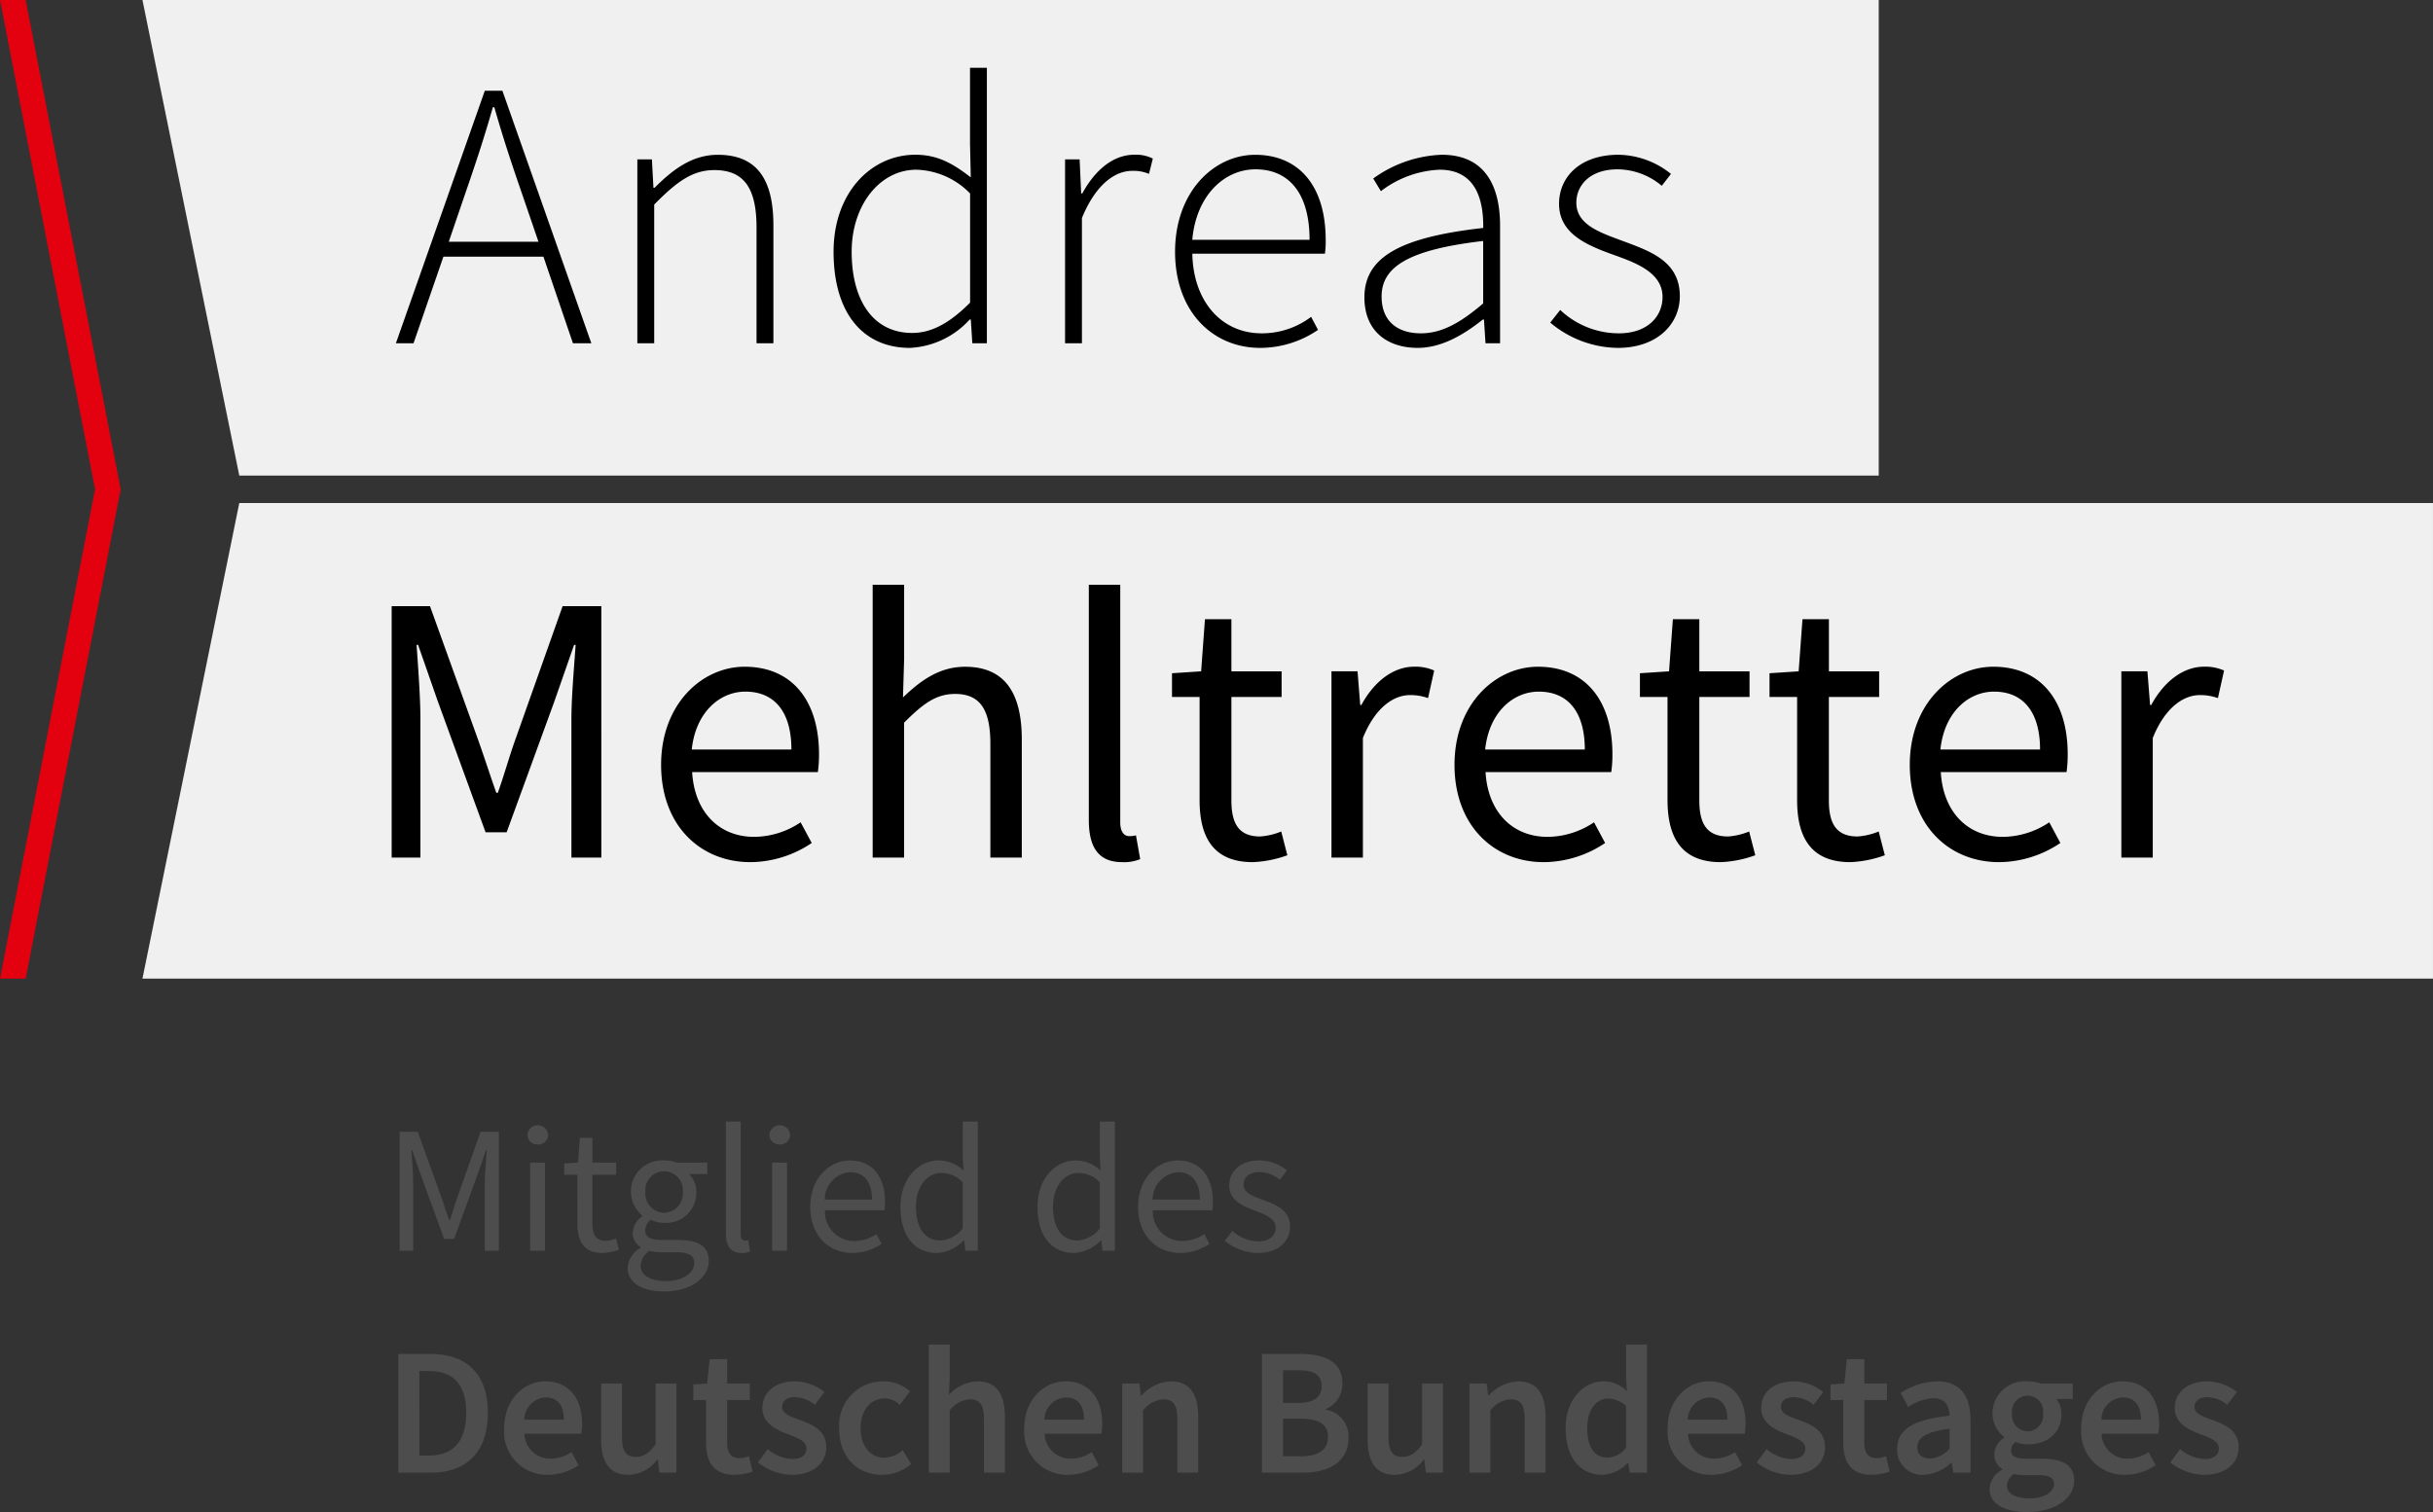 <?xml version="1.0" encoding="UTF-8"?> <svg xmlns="http://www.w3.org/2000/svg" width="241.227" height="149.95" viewBox="0 0 241.227 149.95"><rect x="0" y="0" width="241.227" height="149.95" fill="#333333" stroke="none"/><defs><style> .cls-1 { fill: #f0f0f0; } .cls-2 { fill: #e3000f; } .cls-3 { fill: #4d4d4d; } </style></defs><g id="Gruppe_64" data-name="Gruppe 64" transform="translate(-284 -32.956)"><g id="Schriftzug_Logo" data-name="Schriftzug/Logo" transform="translate(284 32.956)"><path id="Pfad_14" data-name="Pfad 14" class="cls-1" d="M9.6,0H227.1V47.163H0Z" transform="translate(14.125 49.885)"></path><path id="Pfad_15" data-name="Pfad 15" class="cls-1" d="M0,0H172.147V47.163H9.6Z" transform="translate(14.125)"></path><path id="Pfad_136" data-name="Pfad 136" d="M10.678-14.744c1.026-2.964,1.9-5.586,2.774-8.664H13.6c.874,3.078,1.748,5.7,2.774,8.664l1.6,4.674H9.082ZM3.838,0H5.586L8.55-8.588h9.918L21.394,0h1.824L14.4-25.042H12.654Zm23.94,0H29.45V-13.756c2.242-2.28,3.8-3.42,5.966-3.42,2.964,0,4.18,1.824,4.18,5.7V0h1.672V-11.7c0-4.712-1.748-6.992-5.51-6.992-2.508,0-4.408,1.406-6.27,3.268h-.114l-.152-2.812H27.778ZM54.8.456a8.54,8.54,0,0,0,5.928-2.812h.114L60.99,0h1.444V-27.322H60.762V-19.8l.076,3.344c-1.824-1.406-3.306-2.242-5.51-2.242-4.332,0-8.094,3.724-8.094,9.614C47.234-2.926,50.2.456,54.8.456Zm.228-1.482c-3.876,0-6-3.23-6-8.056,0-4.6,2.774-8.132,6.422-8.132a7.715,7.715,0,0,1,5.32,2.356v10.83C58.824-2.09,57.038-1.026,55.024-1.026ZM70.186,0h1.672V-12.426c1.406-3.42,3.344-4.674,4.978-4.674a3.976,3.976,0,0,1,1.672.3l.38-1.52a3.754,3.754,0,0,0-1.824-.38c-2.166,0-3.952,1.6-5.168,3.838h-.114L71.63-18.24H70.186ZM89.528.456A10.169,10.169,0,0,0,95.266-1.33l-.684-1.292a8.08,8.08,0,0,1-4.9,1.634c-4.1,0-6.8-3.306-6.878-7.9H95.95a8.26,8.26,0,0,0,.076-1.368c0-5.358-2.66-8.436-6.992-8.436-4.066,0-7.942,3.648-7.942,9.614S84.854.456,89.528.456ZM82.8-10.26c.38-4.37,3.154-6.992,6.27-6.992,3.268,0,5.358,2.318,5.358,6.992ZM105.146.456c2.394,0,4.6-1.33,6.46-2.812h.114L111.872,0h1.444V-11.666c0-3.914-1.482-7.03-5.776-7.03a12.314,12.314,0,0,0-6.8,2.356l.76,1.254a10.277,10.277,0,0,1,5.814-2.128c3.61,0,4.37,3,4.332,5.776-8.132.912-11.78,2.85-11.78,6.878C99.864-1.1,102.258.456,105.146.456Zm.3-1.444c-2.09,0-3.876-1.026-3.876-3.648,0-2.888,2.546-4.636,10.07-5.51v6.194C109.364-2.014,107.54-.988,105.45-.988ZM124.982.456c3.952,0,6.156-2.394,6.156-5.13,0-3.572-3.116-4.522-5.966-5.586-2.166-.8-4.294-1.6-4.294-3.686,0-1.672,1.292-3.306,4.1-3.306a6.9,6.9,0,0,1,4.37,1.634l.912-1.178a8.46,8.46,0,0,0-5.206-1.9c-3.8,0-5.89,2.2-5.89,4.864,0,3.116,3.04,4.218,5.814,5.206,2.09.76,4.446,1.748,4.446,4.028,0,1.938-1.482,3.61-4.332,3.61a8.462,8.462,0,0,1-5.814-2.318l-.988,1.254A10.561,10.561,0,0,0,124.982.456ZM3.42,51H6.27V37.282c0-2.2-.228-5.168-.38-7.372h.152l1.976,5.662,4.712,12.92h2.09l4.712-12.92,1.976-5.662h.152c-.152,2.2-.418,5.168-.418,7.372V51h2.964V26.072H20.368l-4.712,13.3c-.608,1.71-1.1,3.5-1.71,5.206h-.152c-.608-1.71-1.178-3.5-1.786-5.206L7.22,26.072H3.42Zm35.568.456a11,11,0,0,0,6.08-1.9l-1.1-2.052a8.345,8.345,0,0,1-4.6,1.444c-3.534,0-5.928-2.508-6.156-6.422H45.676a12.083,12.083,0,0,0,.114-1.786c0-5.282-2.66-8.664-7.372-8.664-4.218,0-8.284,3.686-8.284,9.728S34.048,51.456,38.988,51.456ZM33.174,40.284c.38-3.648,2.736-5.738,5.32-5.738,2.888,0,4.56,2.014,4.56,5.738ZM51.11,51h3.116V37.624c1.862-1.862,3.154-2.85,5.054-2.85,2.432,0,3.5,1.482,3.5,4.94V51h3.116V39.3c0-4.712-1.748-7.22-5.624-7.22-2.546,0-4.408,1.368-6.156,3.04l.114-3.8V23.944H51.11Zm24.738.456a4.2,4.2,0,0,0,1.786-.3L77.216,48.8a2.618,2.618,0,0,1-.684.076c-.456,0-.874-.38-.874-1.368V23.944H72.542V47.276C72.542,49.974,73.492,51.456,75.848,51.456Zm12.958,0a11.4,11.4,0,0,0,3.42-.684l-.608-2.356a6.709,6.709,0,0,1-2.09.494c-2.128,0-2.85-1.292-2.85-3.572V35.078h4.978V32.532H86.678V27.364H84.056l-.38,5.168-2.888.19v2.356h2.736V45.3C83.524,48.948,84.854,51.456,88.806,51.456ZM96.6,51h3.116V39.144c1.254-3.116,3.116-4.256,4.674-4.256a5.169,5.169,0,0,1,1.786.3l.608-2.736a4.587,4.587,0,0,0-1.976-.38c-2.09,0-3.99,1.482-5.244,3.8h-.114l-.266-3.344H96.6Zm21.052.456a11,11,0,0,0,6.08-1.9l-1.1-2.052a8.345,8.345,0,0,1-4.6,1.444c-3.534,0-5.928-2.508-6.156-6.422h12.464a12.083,12.083,0,0,0,.114-1.786c0-5.282-2.66-8.664-7.372-8.664-4.218,0-8.284,3.686-8.284,9.728S112.708,51.456,117.648,51.456Zm-5.814-11.172c.38-3.648,2.736-5.738,5.32-5.738,2.888,0,4.56,2.014,4.56,5.738ZM135.2,51.456a11.4,11.4,0,0,0,3.42-.684l-.608-2.356a6.709,6.709,0,0,1-2.09.494c-2.128,0-2.85-1.292-2.85-3.572V35.078h4.978V32.532h-4.978V27.364h-2.622l-.38,5.168-2.888.19v2.356h2.736V45.3C129.922,48.948,131.252,51.456,135.2,51.456Zm12.844,0a11.4,11.4,0,0,0,3.42-.684l-.608-2.356a6.709,6.709,0,0,1-2.09.494c-2.128,0-2.85-1.292-2.85-3.572V35.078H150.9V32.532H145.92V27.364H143.3l-.38,5.168-2.888.19v2.356h2.736V45.3C142.766,48.948,144.1,51.456,148.048,51.456Zm14.744,0a11,11,0,0,0,6.08-1.9l-1.1-2.052a8.345,8.345,0,0,1-4.6,1.444c-3.534,0-5.928-2.508-6.156-6.422H169.48a12.085,12.085,0,0,0,.114-1.786c0-5.282-2.66-8.664-7.372-8.664-4.218,0-8.284,3.686-8.284,9.728S157.852,51.456,162.792,51.456Zm-5.814-11.172c.38-3.648,2.736-5.738,5.32-5.738,2.888,0,4.56,2.014,4.56,5.738ZM174.914,51h3.116V39.144c1.254-3.116,3.116-4.256,4.674-4.256a5.169,5.169,0,0,1,1.786.3l.608-2.736a4.587,4.587,0,0,0-1.976-.38c-2.09,0-3.99,1.482-5.244,3.8h-.114l-.266-3.344h-2.584Z" transform="translate(35.413 34.044)"></path><path id="Vereinigungsmenge_6" data-name="Vereinigungsmenge 6" class="cls-2" d="M0,97.049,9.423,48.524h2.544L2.544,97.049ZM9.423,48.524,0,0H2.544l9.423,48.524Z"></path></g><path id="Pfad_135" data-name="Pfad 135" class="cls-3" d="M1.62,18H2.97V11.5c0-1.044-.108-2.448-.18-3.492h.072L3.8,10.692l2.232,6.12h.99l2.232-6.12.936-2.682h.072c-.072,1.044-.2,2.448-.2,3.492V18h1.4V6.192H9.648l-2.232,6.3c-.288.81-.522,1.656-.81,2.466H6.534c-.288-.81-.558-1.656-.846-2.466L3.42,6.192H1.62Zm12.942,0h1.476V9.252H14.562Zm.756-10.548A.967.967,0,0,0,16.344,6.5a1.029,1.029,0,0,0-2.052,0A.967.967,0,0,0,15.318,7.452Zm6.426,10.764a5.4,5.4,0,0,0,1.62-.324l-.288-1.116a3.178,3.178,0,0,1-.99.234c-1.008,0-1.35-.612-1.35-1.692v-4.86h2.358V9.252H20.736V6.8H19.494l-.18,2.448-1.368.09v1.116h1.3V15.3C19.242,17.028,19.872,18.216,21.744,18.216Zm6.1,3.816c2.718,0,4.428-1.4,4.428-3.024,0-1.458-1.026-2.088-3.06-2.088H27.522c-1.188,0-1.548-.4-1.548-.954a1.325,1.325,0,0,1,.558-1.044,3.056,3.056,0,0,0,1.314.306,3,3,0,0,0,3.2-3.042,2.537,2.537,0,0,0-.72-1.8h1.8V9.252H29.088a3.493,3.493,0,0,0-1.242-.216,3.088,3.088,0,0,0-2.16,5.472v.072a2.049,2.049,0,0,0-.954,1.62,1.615,1.615,0,0,0,.774,1.422v.072a2.526,2.526,0,0,0-1.278,1.98C24.228,21.186,25.7,22.032,27.846,22.032Zm0-7.794a1.916,1.916,0,0,1-1.854-2.088,1.862,1.862,0,1,1,3.708,0A1.916,1.916,0,0,1,27.846,14.238Zm.216,6.768c-1.584,0-2.538-.594-2.538-1.53a1.843,1.843,0,0,1,.9-1.476,4.26,4.26,0,0,0,1.134.144H29.07c1.134,0,1.764.27,1.764,1.08C30.834,20.142,29.736,21.006,28.062,21.006Zm7.47-2.79a1.987,1.987,0,0,0,.846-.144l-.2-1.116a1.24,1.24,0,0,1-.324.036c-.216,0-.414-.18-.414-.648V5.184H33.966V16.236C33.966,17.514,34.416,18.216,35.532,18.216ZM38.556,18h1.476V9.252H38.556Zm.756-10.548A.967.967,0,0,0,40.338,6.5a1.029,1.029,0,0,0-2.052,0A.967.967,0,0,0,39.312,7.452ZM46.53,18.216a5.21,5.21,0,0,0,2.88-.9l-.522-.972a3.953,3.953,0,0,1-2.178.684,2.9,2.9,0,0,1-2.916-3.042h5.9a5.723,5.723,0,0,0,.054-.846c0-2.5-1.26-4.1-3.492-4.1-2,0-3.924,1.746-3.924,4.608S44.19,18.216,46.53,18.216Zm-2.754-5.292a2.7,2.7,0,0,1,2.52-2.718c1.368,0,2.16.954,2.16,2.718ZM54.9,18.216a3.947,3.947,0,0,0,2.646-1.242H57.6L57.726,18H58.95V5.184H57.456V8.55l.072,1.494A3.6,3.6,0,0,0,55.08,9.036c-2,0-3.8,1.764-3.8,4.608C51.282,16.56,52.7,18.216,54.9,18.216Zm.324-1.242c-1.53,0-2.412-1.26-2.412-3.348,0-2,1.116-3.348,2.52-3.348a3.044,3.044,0,0,1,2.124.918v4.572A2.961,2.961,0,0,1,55.224,16.974ZM68.49,18.216a3.947,3.947,0,0,0,2.646-1.242h.054L71.316,18H72.54V5.184H71.046V8.55l.072,1.494A3.6,3.6,0,0,0,68.67,9.036c-2,0-3.8,1.764-3.8,4.608C64.872,16.56,66.294,18.216,68.49,18.216Zm.324-1.242c-1.53,0-2.412-1.26-2.412-3.348,0-2,1.116-3.348,2.52-3.348a3.044,3.044,0,0,1,2.124.918v4.572A2.961,2.961,0,0,1,68.814,16.974Zm10.224,1.242a5.21,5.21,0,0,0,2.88-.9l-.522-.972a3.953,3.953,0,0,1-2.178.684A2.9,2.9,0,0,1,76.3,13.986h5.9a5.724,5.724,0,0,0,.054-.846c0-2.5-1.26-4.1-3.492-4.1-2,0-3.924,1.746-3.924,4.608S76.7,18.216,79.038,18.216Zm-2.754-5.292a2.7,2.7,0,0,1,2.52-2.718c1.368,0,2.16.954,2.16,2.718Zm10.422,5.292c2.07,0,3.2-1.188,3.2-2.61,0-1.656-1.4-2.178-2.664-2.646-.99-.378-1.944-.684-1.944-1.512,0-.666.5-1.26,1.6-1.26a3.249,3.249,0,0,1,2,.774l.7-.936a4.366,4.366,0,0,0-2.718-.99c-1.89,0-3.006,1.08-3.006,2.484,0,1.476,1.368,2.07,2.61,2.52.954.36,2,.756,2,1.656,0,.756-.576,1.368-1.728,1.368a3.934,3.934,0,0,1-2.574-1.044l-.738.99A5.266,5.266,0,0,0,86.706,18.216ZM1.494,40H4.752c3.492,0,5.616-2.034,5.616-5.94,0-3.888-2.124-5.832-5.724-5.832H1.494Zm2.088-1.692V29.92H4.5c2.376,0,3.726,1.26,3.726,4.14,0,2.9-1.35,4.248-3.726,4.248Zm12.762,1.908a5.577,5.577,0,0,0,3.024-.954l-.7-1.3a3.692,3.692,0,0,1-2.052.648A2.53,2.53,0,0,1,14,36.148H19.62a4.823,4.823,0,0,0,.09-1.008c0-2.466-1.26-4.194-3.654-4.194-2.07,0-4.068,1.764-4.068,4.644A4.262,4.262,0,0,0,16.344,40.216Zm-2.358-5.472a2.22,2.22,0,0,1,2.124-2.2c1.206,0,1.8.828,1.8,2.2Zm10.332,5.472A3.6,3.6,0,0,0,27.162,38.7h.054l.162,1.3H29.07V31.162H27V37.21c-.666.864-1.188,1.224-1.962,1.224-.954,0-1.368-.54-1.368-2V31.162H21.6v5.544C21.6,38.938,22.428,40.216,24.318,40.216Zm10.494,0a5.645,5.645,0,0,0,1.8-.324l-.36-1.53a2.534,2.534,0,0,1-.918.2c-.846,0-1.242-.5-1.242-1.548V32.8h2.25V31.162h-2.25V28.75H32.364l-.252,2.412-1.368.09V32.8H32v4.212C32,38.92,32.76,40.216,34.812,40.216Zm5.67,0c2.232,0,3.438-1.224,3.438-2.736,0-1.656-1.332-2.232-2.538-2.682-.954-.342-1.836-.612-1.836-1.314,0-.558.414-.972,1.3-.972a3.291,3.291,0,0,1,1.944.756l.954-1.26a4.771,4.771,0,0,0-2.934-1.062c-1.98,0-3.222,1.1-3.222,2.646,0,1.476,1.314,2.142,2.484,2.574.936.36,1.89.684,1.89,1.422,0,.612-.45,1.062-1.4,1.062a3.933,3.933,0,0,1-2.448-.99l-.972,1.332A5.6,5.6,0,0,0,40.482,40.216Zm8.982,0a4.413,4.413,0,0,0,2.88-1.08L51.5,37.768a2.947,2.947,0,0,1-1.818.756c-1.386,0-2.358-1.17-2.358-2.934,0-1.782.99-2.952,2.412-2.952a2.161,2.161,0,0,1,1.476.648l1.008-1.35a3.808,3.808,0,0,0-2.592-.99A4.359,4.359,0,0,0,45.2,35.59C45.2,38.524,47.052,40.216,49.464,40.216ZM54.09,40h2.07V33.826a2.8,2.8,0,0,1,2.016-1.1c.972,0,1.386.54,1.386,2V40h2.07V34.456c0-2.232-.828-3.51-2.718-3.51a4.052,4.052,0,0,0-2.826,1.332l.072-1.71V27.292H54.09Zm13.824.216a5.577,5.577,0,0,0,3.024-.954l-.7-1.3a3.692,3.692,0,0,1-2.052.648,2.53,2.53,0,0,1-2.61-2.466H71.19a4.823,4.823,0,0,0,.09-1.008c0-2.466-1.26-4.194-3.654-4.194-2.07,0-4.068,1.764-4.068,4.644A4.262,4.262,0,0,0,67.914,40.216Zm-2.358-5.472a2.22,2.22,0,0,1,2.124-2.2c1.206,0,1.8.828,1.8,2.2ZM73.26,40h2.07V33.826a2.8,2.8,0,0,1,2.016-1.1c.972,0,1.386.54,1.386,2V40H80.8V34.456c0-2.232-.828-3.51-2.718-3.51a4.105,4.105,0,0,0-2.9,1.4h-.072l-.144-1.188H73.26Zm13.86,0h4.068c2.592,0,4.518-1.1,4.518-3.456a2.689,2.689,0,0,0-2.25-2.79v-.072a2.653,2.653,0,0,0,1.638-2.556c0-2.16-1.782-2.9-4.212-2.9H87.12Zm2.088-6.912v-3.24h1.53c1.53,0,2.3.432,2.3,1.584,0,1.008-.7,1.656-2.34,1.656Zm0,5.292V34.654h1.764c1.764,0,2.7.54,2.7,1.782,0,1.314-.972,1.944-2.7,1.944Zm11.106,1.836a3.6,3.6,0,0,0,2.844-1.512h.054l.162,1.3h1.692V31.162H103V37.21c-.666.864-1.188,1.224-1.962,1.224-.954,0-1.368-.54-1.368-2V31.162H97.6v5.544C97.6,38.938,98.424,40.216,100.314,40.216Zm7.38-.216h2.07V33.826a2.8,2.8,0,0,1,2.016-1.1c.972,0,1.386.54,1.386,2V40h2.07V34.456c0-2.232-.828-3.51-2.718-3.51a4.105,4.105,0,0,0-2.9,1.4h-.072l-.144-1.188h-1.71Zm13.176.216a3.683,3.683,0,0,0,2.5-1.17h.072l.144.954h1.71V27.292h-2.07v3.2l.072,1.422a3.263,3.263,0,0,0-2.322-.972c-1.926,0-3.744,1.764-3.744,4.644C117.234,38.506,118.656,40.216,120.87,40.216Zm.5-1.71c-1.278,0-2-1.026-2-2.934,0-1.854.918-2.916,2.052-2.916a2.635,2.635,0,0,1,1.8.738v4.122A2.386,2.386,0,0,1,121.374,38.506Zm10.332,1.71a5.577,5.577,0,0,0,3.024-.954l-.7-1.3a3.692,3.692,0,0,1-2.052.648,2.53,2.53,0,0,1-2.61-2.466h5.616a4.823,4.823,0,0,0,.09-1.008c0-2.466-1.26-4.194-3.654-4.194-2.07,0-4.068,1.764-4.068,4.644A4.262,4.262,0,0,0,131.706,40.216Zm-2.358-5.472a2.22,2.22,0,0,1,2.124-2.2c1.206,0,1.8.828,1.8,2.2Zm10.17,5.472c2.232,0,3.438-1.224,3.438-2.736,0-1.656-1.332-2.232-2.538-2.682-.954-.342-1.836-.612-1.836-1.314,0-.558.414-.972,1.3-.972a3.291,3.291,0,0,1,1.944.756l.954-1.26a4.771,4.771,0,0,0-2.934-1.062c-1.98,0-3.222,1.1-3.222,2.646,0,1.476,1.314,2.142,2.484,2.574.936.36,1.89.684,1.89,1.422,0,.612-.45,1.062-1.4,1.062a3.933,3.933,0,0,1-2.448-.99l-.972,1.332A5.6,5.6,0,0,0,139.518,40.216Zm8.046,0a5.645,5.645,0,0,0,1.8-.324l-.36-1.53a2.534,2.534,0,0,1-.918.2c-.846,0-1.242-.5-1.242-1.548V32.8h2.25V31.162h-2.25V28.75h-1.728l-.252,2.412-1.368.09V32.8h1.26v4.212C144.756,38.92,145.512,40.216,147.564,40.216Zm5.148,0a4.3,4.3,0,0,0,2.736-1.188h.072l.144.972h1.71V34.762c0-2.466-1.1-3.816-3.294-3.816a6.913,6.913,0,0,0-3.636,1.152l.756,1.386a5.035,5.035,0,0,1,2.484-.864c1.206,0,1.584.792,1.62,1.728-3.636.4-5.2,1.386-5.2,3.276A2.471,2.471,0,0,0,152.712,40.216Zm.666-1.62c-.738,0-1.278-.342-1.278-1.134,0-.882.792-1.512,3.2-1.818v1.98A2.81,2.81,0,0,1,153.378,38.6Zm9.558,5.31c2.88,0,4.716-1.368,4.716-3.114,0-1.53-1.116-2.178-3.24-2.178h-1.566c-1.08,0-1.44-.306-1.44-.81a1.016,1.016,0,0,1,.432-.846,3.259,3.259,0,0,0,1.206.234c1.872,0,3.348-1.044,3.348-3.006a2.361,2.361,0,0,0-.5-1.494h1.62v-1.53H164.34a3.982,3.982,0,0,0-1.3-.216,3.208,3.208,0,0,0-3.492,3.168,2.985,2.985,0,0,0,1.152,2.34v.072a2.132,2.132,0,0,0-.972,1.638,1.662,1.662,0,0,0,.792,1.476v.072a2.277,2.277,0,0,0-1.26,1.89C159.264,43.15,160.83,43.906,162.936,43.906Zm.108-8.01a1.585,1.585,0,0,1-1.548-1.782,1.551,1.551,0,1,1,3.078,0A1.582,1.582,0,0,1,163.044,35.9Zm.216,6.66c-1.4,0-2.268-.468-2.268-1.26a1.487,1.487,0,0,1,.684-1.17,4.679,4.679,0,0,0,1.206.126h1.206c1.008,0,1.566.2,1.566.882C165.654,41.89,164.682,42.556,163.26,42.556Zm9.45-2.34a5.577,5.577,0,0,0,3.024-.954l-.7-1.3a3.692,3.692,0,0,1-2.052.648,2.53,2.53,0,0,1-2.61-2.466h5.616a4.823,4.823,0,0,0,.09-1.008c0-2.466-1.26-4.194-3.654-4.194-2.07,0-4.068,1.764-4.068,4.644A4.262,4.262,0,0,0,172.71,40.216Zm-2.358-5.472a2.22,2.22,0,0,1,2.124-2.2c1.206,0,1.8.828,1.8,2.2Zm10.17,5.472c2.232,0,3.438-1.224,3.438-2.736,0-1.656-1.332-2.232-2.538-2.682-.954-.342-1.836-.612-1.836-1.314,0-.558.414-.972,1.3-.972a3.291,3.291,0,0,1,1.944.756l.954-1.26a4.771,4.771,0,0,0-2.934-1.062c-1.98,0-3.222,1.1-3.222,2.646,0,1.476,1.314,2.142,2.484,2.574.936.36,1.89.684,1.89,1.422,0,.612-.45,1.062-1.4,1.062a3.933,3.933,0,0,1-2.448-.99l-.972,1.332A5.6,5.6,0,0,0,180.522,40.216Z" transform="translate(322 139)"></path></g></svg> 